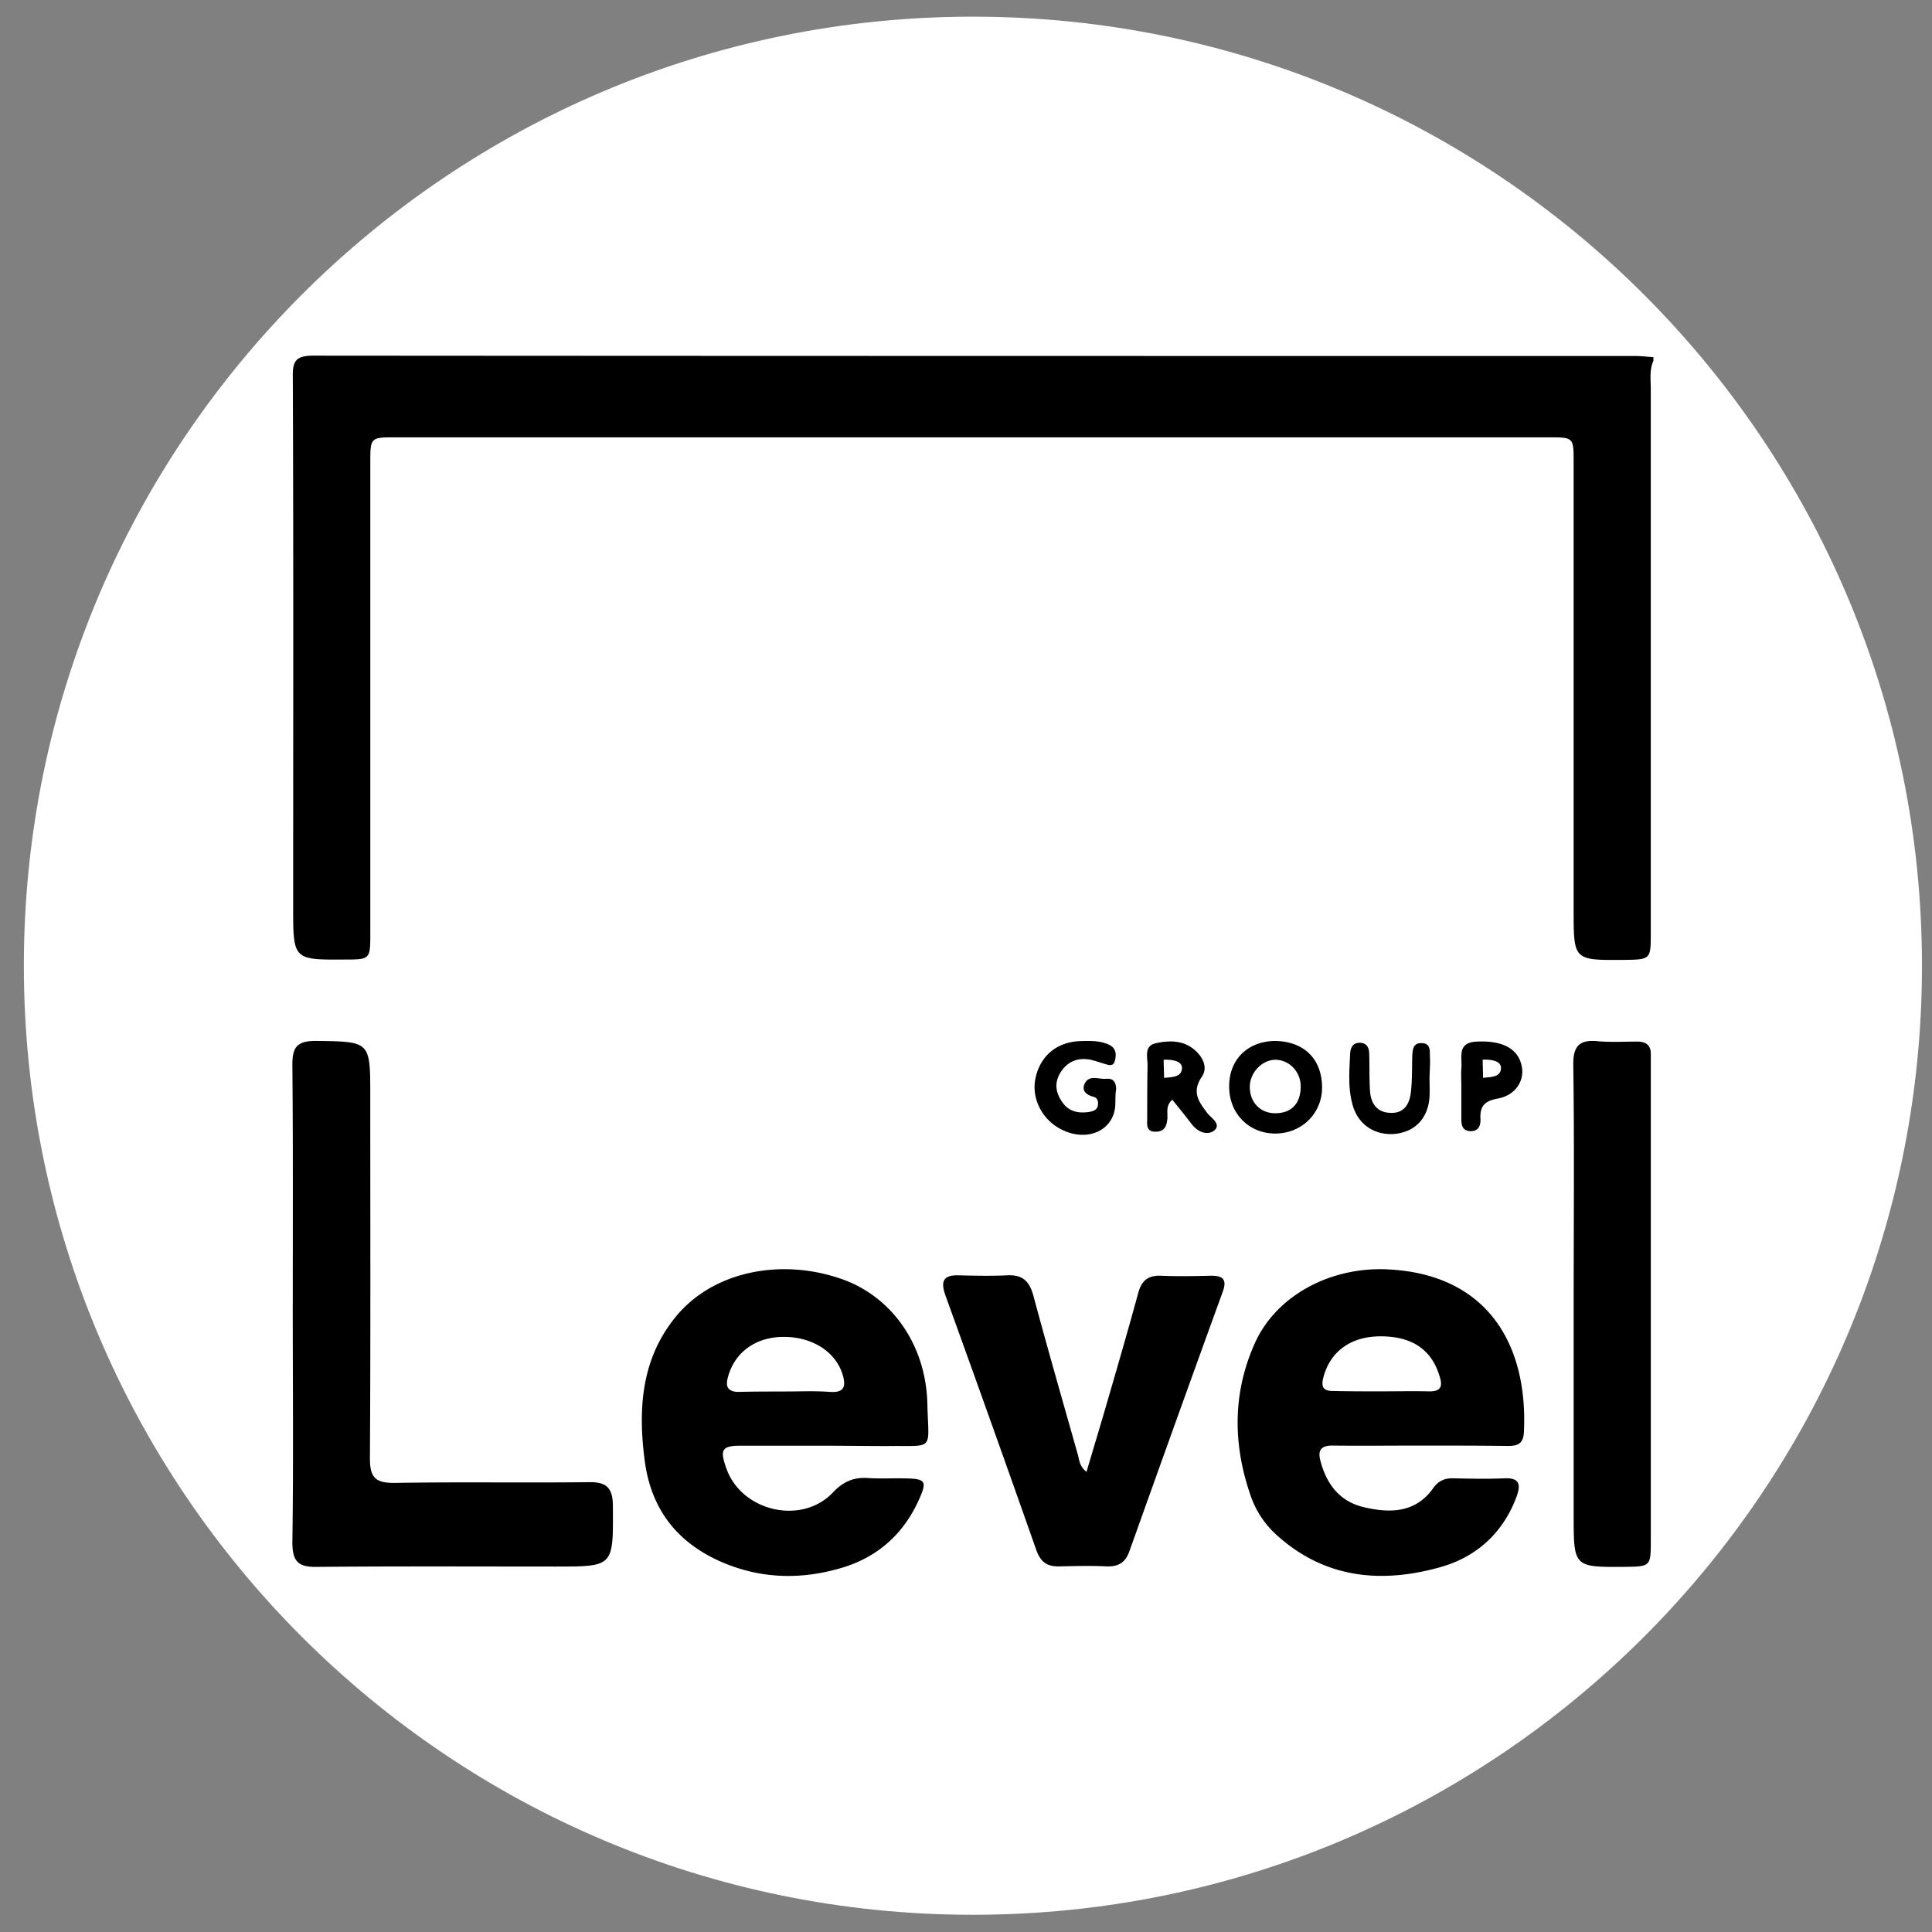 <svg xmlns="http://www.w3.org/2000/svg" width="57" height="57" fill="none" viewBox="0 0 57 57"><rect x="0" y="0" width="57" height="57" fill="#808080" stroke="none"/><g clip-path="url(#a)"><path fill="#fff" d="M56.704 28.492c0-15.464-12.536-28-28-28s-28 12.536-28 28 12.536 28 28 28 28-12.536 28-28"/><path fill="#000" d="M48.78 10.648c-.12.266-.077.544-.077.822v16.05c0 .79 0 .79-.806.8-1.47.011-1.47.011-1.47-1.466V13.636c0-.733 0-.733-.74-.733H11.676c-.751 0-.751 0-.751.766v13.885c0 .744-.011.755-.73.755-1.546.011-1.546.011-1.546-1.544 0-5.22.011-10.441-.01-15.662-.012-.477.12-.61.607-.61 12.99.01 25.993.01 38.983.01.188 0 .365.022.553.034zM8.638 38.453c0-2.355.01-4.699-.012-7.053 0-.534.166-.69.696-.69 1.602.023 1.602 0 1.602 1.611 0 3.566.011 7.143-.01 10.709 0 .566.165.721.717.721 1.911-.033 3.822 0 5.744-.022.53-.01.707.178.707.711.011 1.789.034 1.778-1.712 1.778-2.342 0-4.673-.012-7.014.01-.553.012-.73-.155-.73-.721.034-2.355.011-4.699.011-7.054M24.357 42.652H21.87c-.574 0-.64.111-.441.667.441 1.266 2.209 1.688 3.137.722.31-.333.63-.467 1.06-.433.365.022.74 0 1.105.01.563.012.63.078.387.612-.442 1-1.194 1.688-2.232 2.01-1.193.367-2.397.355-3.568-.144-1.325-.567-2.11-1.555-2.298-3.01-.198-1.522-.099-2.977.895-4.21 1.072-1.344 3.082-1.778 4.905-1.145 1.48.511 2.496 1.933 2.54 3.677.034 1.433.233 1.233-1.181 1.255-.608 0-1.215-.01-1.823-.01m-1.204-1.6c.442 0 .884-.021 1.325.012.453.033.486-.178.376-.533-.22-.678-.928-1.111-1.79-1.089-.806.022-1.402.478-1.59 1.2-.078.288.022.422.32.422.442-.011.906-.011 1.359-.011M41.888 42.649c-.85 0-1.69.01-2.541 0-.387-.011-.486.144-.376.5.188.677.586 1.166 1.282 1.321.762.178 1.513.167 2.032-.566.155-.222.354-.3.608-.289.497.011.994.022 1.491 0 .464-.022.486.2.354.555-.409 1.09-1.215 1.789-2.287 2.078-1.69.466-3.325.322-4.717-.9a2.77 2.77 0 0 1-.817-1.166c-.542-1.522-.564-3.055.1-4.544.64-1.432 2.253-2.265 3.91-2.188 2.96.134 4.164 2.222 4.032 4.821-.022.344-.21.389-.475.389-.862-.011-1.724-.011-2.596-.011m-1.182-1.6c.475 0 .95-.01 1.436 0 .386.011.43-.155.32-.477-.243-.778-.84-1.167-1.8-1.145-.851.023-1.437.478-1.624 1.233-.067.278.022.378.287.378.464.011.917.011 1.38.011M32.056 43.425c.188-.644.376-1.255.553-1.866.33-1.133.662-2.277.972-3.41.1-.367.287-.522.662-.511.497.022.995.011 1.492 0 .331 0 .475.1.342.466-.928 2.555-1.845 5.11-2.761 7.676-.122.333-.332.444-.663.433-.464-.022-.917-.01-1.381 0-.365.011-.563-.11-.696-.477-.884-2.51-1.779-5.021-2.684-7.52-.144-.412-.067-.6.386-.59.475.012.961.023 1.436 0 .442-.021.652.156.774.6.42 1.567.872 3.133 1.314 4.7.044.155.044.332.254.5M46.428 38.418c0-2.333.022-4.666-.011-6.987-.011-.567.177-.767.729-.711.387.033.773.01 1.16.01.276 0 .409.123.398.4V45.45c0 .766-.011.766-.763.777-1.513.011-1.513.011-1.513-1.521zM39.005 32.088c0 .767-.608 1.355-1.381 1.355-.774 0-1.359-.588-1.359-1.377-.011-.8.541-1.344 1.348-1.355.861.011 1.392.533 1.392 1.377m-.63-.01c.011-.445-.32-.8-.74-.812-.398 0-.762.378-.762.8 0 .456.309.778.75.778.476 0 .74-.278.752-.767M32.907 32.539c0 .81-.84 1.2-1.646.755-.541-.3-.84-.922-.707-1.5.143-.643.618-1.043 1.292-1.077.287-.01.586-.022.862.1.22.1.232.278.188.467-.056.222-.221.122-.354.089-.154-.045-.32-.111-.475-.123-.342-.033-.607.112-.784.4-.188.311-.133.6.066.878s.475.322.784.278c.11-.023.221-.045.255-.178.022-.122 0-.233-.122-.267-.21-.055-.364-.177-.265-.388.133-.278.42-.123.64-.145.21-.022.288.111.288.311-.022.133-.022.267-.022.4M42.175 31.755c0 .2.011.41 0 .61-.044.634-.43 1.034-1.038 1.09-.597.044-1.083-.29-1.237-.878-.133-.489-.089-.989-.067-1.489.011-.177.078-.333.299-.322s.265.178.265.356c.01.355 0 .7.022 1.055.022.367.199.644.596.655.398.023.564-.244.608-.588.044-.367.033-.733.044-1.1.011-.2.033-.389.298-.367.232.011.221.211.221.378.011.189 0 .389-.01.6q.015 0 0 0M35.624 32.845c-.254-.334-.475-.622-.166-1.078.188-.277.023-.588-.21-.788-.33-.29-.75-.29-1.148-.2-.354.077-.243.41-.243.655-.011.522-.011 1.033-.011 1.555 0 .178-.044.4.243.4.265 0 .331-.156.353-.389.011-.178-.055-.377.144-.555.199.244.386.477.574.722.188.244.475.344.674.178.199-.19-.11-.367-.21-.5M34.343 31.8c0-.178-.011-.356-.011-.534.254-.01.541.034.541.245-.011.255-.243.266-.53.289M44.892 31.44c-.11-.51-.574-.744-1.314-.71-.608.022-.431.466-.464.8-.011.177 0 .366 0 .555v.877c0 .19 0 .39.254.411.254.012.32-.166.31-.366-.023-.4.154-.533.53-.6.508-.1.784-.533.684-.966m-1.138.356c0-.178-.01-.355-.01-.533.254-.011.54.033.54.244-.01.256-.242.267-.53.29"/></g><defs><clipPath id="a"><path fill="#fff" d="M.704.492h56v56h-56z"/></clipPath></defs></svg>